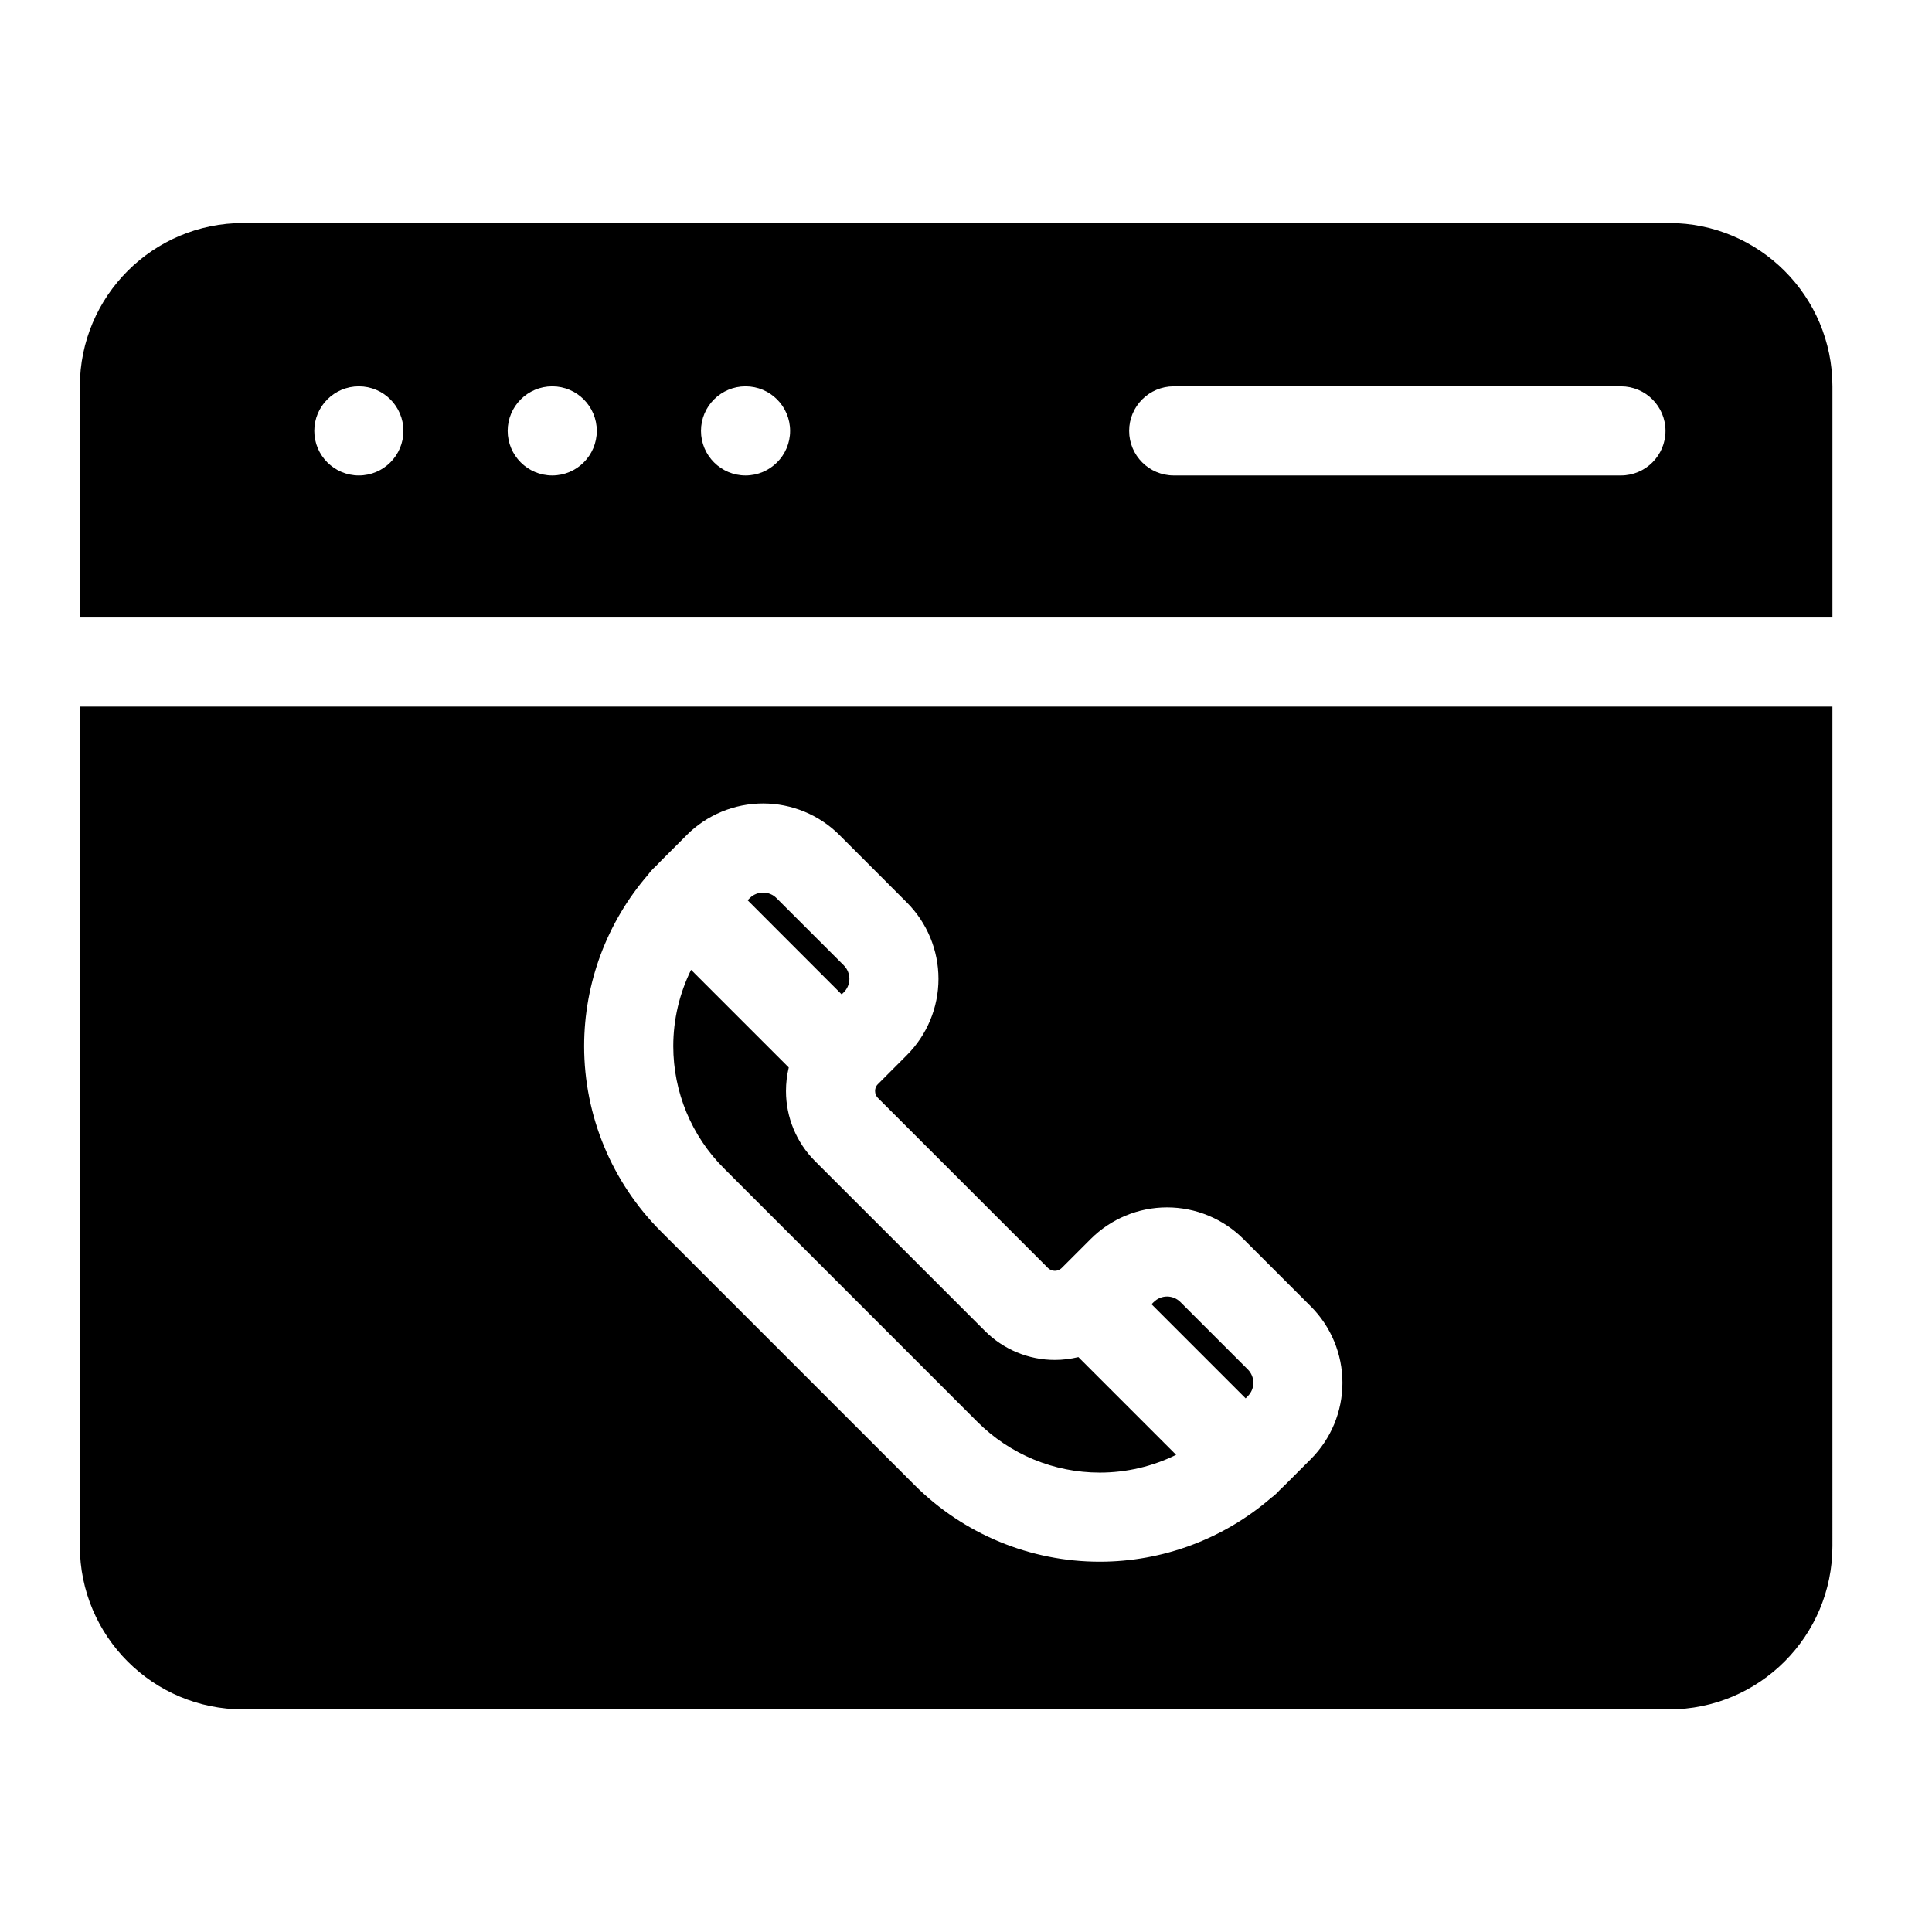 <?xml version="1.0" encoding="UTF-8"?>
<!-- Uploaded to: ICON Repo, www.iconrepo.com, Generator: ICON Repo Mixer Tools -->
<svg fill="#000000" width="800px" height="800px" version="1.1" viewBox="144 144 512 512" xmlns="http://www.w3.org/2000/svg">
 <path d="m629.61 331.26h-464.45v222.45c0 23.914 19.383 43.297 43.297 43.297h377.86c23.898 0 43.297-19.383 43.297-43.297zm-253.12 100.23c0.047-0.062 0.109-0.125 0.172-0.188l7.652-7.668c5.367-5.367 8.391-12.641 8.391-20.23 0-7.606-3.023-14.879-8.391-20.246-5.59-5.606-12.25-12.25-17.84-17.855-5.367-5.367-12.66-8.375-20.246-8.375-7.59 0-14.879 3.008-20.246 8.375l-0.078 0.094-6.754 6.754c-0.488 0.488-0.977 0.992-1.449 1.496-0.219 0.188-0.426 0.379-0.629 0.582-0.504 0.504-0.945 1.039-1.34 1.59-10.879 12.578-16.926 28.688-16.926 45.422 0 18.406 7.32 36.07 20.34 49.09 20.906 20.906 46.305 46.305 67.195 67.195 13.02 13.02 30.684 20.34 49.105 20.34 16.719 0 32.844-6.047 45.406-16.91 0.566-0.395 1.102-0.852 1.59-1.34 0.203-0.203 0.41-0.426 0.598-0.645 0.504-0.473 0.992-0.945 1.496-1.449l6.832-6.832c5.367-5.367 8.391-12.641 8.391-20.246 0-7.59-3.023-14.879-8.391-20.246-5.59-5.59-12.25-12.25-17.84-17.84-5.367-5.367-12.66-8.391-20.246-8.391-7.59 0-14.879 3.023-20.246 8.391l-7.652 7.652c-0.062 0.062-0.125 0.125-0.188 0.172-0.047 0.031-0.078 0.062-0.109 0.078-0.441 0.332-0.977 0.52-1.543 0.52-0.691 0-1.355-0.285-1.844-0.77l-45.043-45.043c-0.488-0.488-0.754-1.148-0.754-1.844 0-0.551 0.172-1.102 0.504-1.543 0.031-0.031 0.047-0.062 0.078-0.094zm-49.344-30.48 25.883 25.883c-0.488 2.031-0.738 4.125-0.738 6.234 0 6.957 2.754 13.617 7.668 18.547 12.281 12.266 32.777 32.762 45.059 45.043 4.914 4.914 11.57 7.684 18.531 7.684 2.125 0 4.203-0.27 6.234-0.754l25.898 25.898c-6.234 3.07-13.16 4.707-20.23 4.707-12.156 0-23.805-4.832-32.402-13.414-20.906-20.906-46.305-46.305-67.195-67.211-8.598-8.582-13.43-20.23-13.43-32.387 0-7.086 1.652-13.996 4.723-20.23zm122.02 88.625 0.457-0.457 0.125-0.109c0.93-0.945 2.203-1.48 3.543-1.48 1.324 0 2.598 0.535 3.543 1.48l17.84 17.84c0.945 0.945 1.48 2.219 1.48 3.543 0 1.34-0.535 2.613-1.48 3.543l-0.566 0.582zm-107.04-107.06 0.566-0.566c0.945-0.945 2.219-1.465 3.543-1.465 1.34 0 2.613 0.52 3.543 1.465 5.606 5.59 12.25 12.25 17.855 17.84 0.93 0.945 1.465 2.219 1.465 3.559 0 1.324-0.535 2.598-1.465 3.543l-0.582 0.566-24.922-24.938zm-176.96-74.926h464.45v-61.246c0-23.914-19.398-43.297-43.297-43.297h-377.86c-23.914 0-43.297 19.383-43.297 43.297zm73.934-61.262c6.519 0 11.809 5.289 11.809 11.809 0 6.504-5.289 11.809-11.809 11.809-6.519 0-11.809-5.305-11.809-11.809 0-6.519 5.289-11.809 11.809-11.809zm51.246 0c6.519 0 11.809 5.289 11.809 11.809 0 6.504-5.289 11.809-11.809 11.809-6.519 0-11.809-5.305-11.809-11.809 0-6.519 5.289-11.809 11.809-11.809zm51.23 0c6.519 0 11.809 5.289 11.809 11.809 0 6.504-5.289 11.809-11.809 11.809-6.519 0-11.809-5.305-11.809-11.809 0-6.519 5.289-11.809 11.809-11.809zm231.99 0h-118.52c-6.519 0-11.809 5.289-11.809 11.809 0 6.504 5.289 11.809 11.809 11.809h118.52c6.519 0 11.809-5.305 11.809-11.809 0-6.519-5.289-11.809-11.809-11.809z" fill-rule="evenodd"/>
</svg>